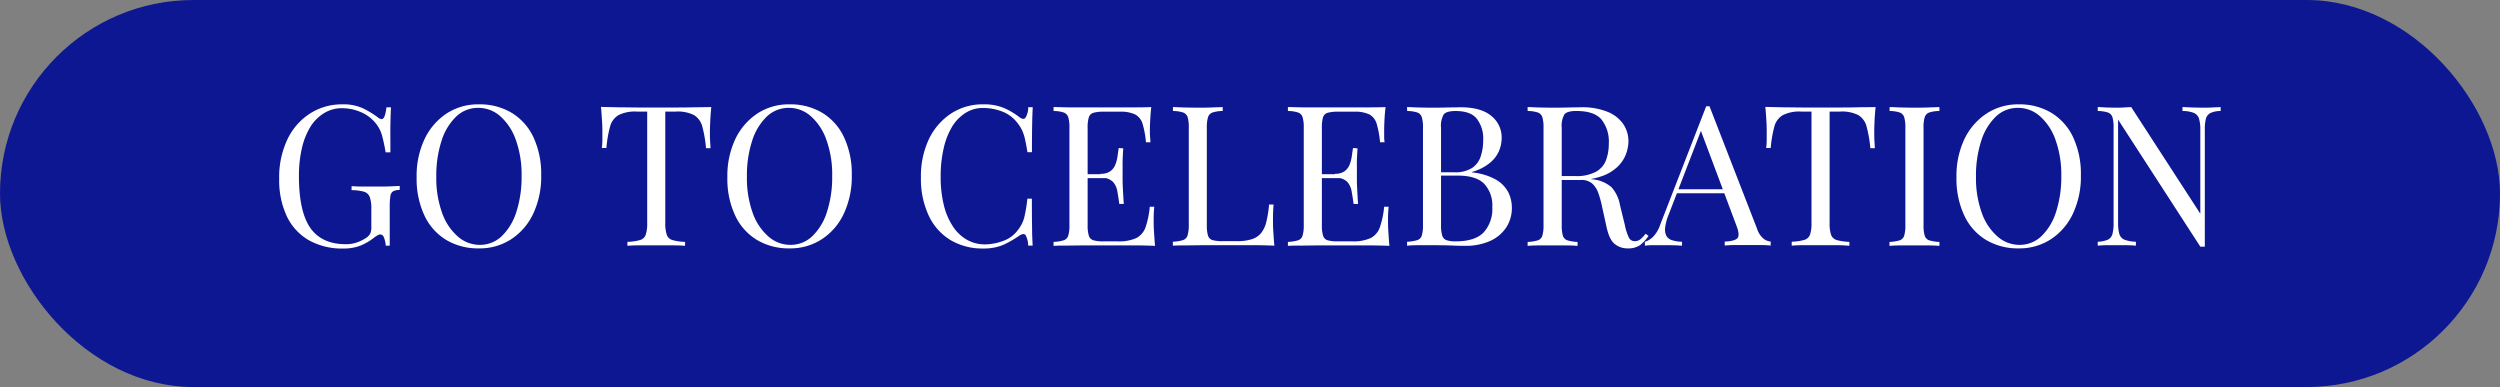 <svg xmlns="http://www.w3.org/2000/svg" viewBox="0 0 633 98"><rect x="0" y="0" width="633" height="98" fill="#808080" stroke="none"/><defs><style>.cls-1{fill:#0d1791;}.cls-2{fill:#fff;}</style></defs><g id="Capa_2" data-name="Capa 2"><g id="Capa_1-2" data-name="Capa 1"><rect class="cls-1" width="633" height="98" rx="49"></rect><path class="cls-2" d="M86.69,26.42a11.85,11.85,0,0,1,5.2,1,23.29,23.29,0,0,1,3.72,2.25,2,2,0,0,0,1,.5c.62,0,1-1,1.24-3H99c-.07,1.23-.12,2.71-.15,4.46s0,4.07,0,6.94H97.64c-.23-1.39-.51-2.72-.84-4a8.42,8.42,0,0,0-1.64-3.32,9.54,9.54,0,0,0-3.77-2.85,11.83,11.83,0,0,0-4.8-1,8.52,8.52,0,0,0-4.49,1.22A10.63,10.63,0,0,0,78.66,32a18.11,18.11,0,0,0-2.21,5.48,31,31,0,0,0-.76,7.21c0,5.94,1,10.3,2.87,13s4.89,4.14,8.92,4.14a8.35,8.35,0,0,0,3.1-.52,10.84,10.84,0,0,0,2-1,3.19,3.19,0,0,0,1.19-1.22,3.74,3.74,0,0,0,.25-1.51V52.88a8.49,8.49,0,0,0-.4-3,2.22,2.22,0,0,0-1.46-1.34,11.66,11.66,0,0,0-3.14-.39v-1c.59,0,1.28.06,2.08.08l2.5,0c.88,0,1.68,0,2.4,0,1.09,0,2.08,0,3-.05s1.61-.06,2.21-.1v1a3.87,3.87,0,0,0-1.64.34,1.64,1.64,0,0,0-.72,1.19,16.37,16.37,0,0,0-.17,2.73V62.2h-1a7.92,7.92,0,0,0-.37-1.83c-.22-.66-.54-1-1-1a1.28,1.28,0,0,0-.59.14,8.61,8.61,0,0,0-1.05.7,14.33,14.33,0,0,1-3.46,2,11.68,11.68,0,0,1-4.27.72,17.22,17.22,0,0,1-8.74-2.1,13.87,13.87,0,0,1-5.58-6.07,21.56,21.56,0,0,1-1.93-9.47,22.36,22.36,0,0,1,2.08-10,15.91,15.91,0,0,1,5.68-6.52A14.9,14.9,0,0,1,86.69,26.42Z"></path><path class="cls-2" d="M121.28,26.42a15.74,15.74,0,0,1,8.25,2.13,14.32,14.32,0,0,1,5.5,6.12,21.91,21.91,0,0,1,2,9.69,22.07,22.07,0,0,1-2,9.71,15.64,15.64,0,0,1-5.58,6.49,14.53,14.53,0,0,1-8.17,2.33A15.69,15.69,0,0,1,113,60.76a14.27,14.27,0,0,1-5.51-6.14,22,22,0,0,1-2-9.67,21.83,21.83,0,0,1,2-9.71,15.9,15.9,0,0,1,5.57-6.49A14.55,14.55,0,0,1,121.28,26.42Zm-.2.89a7.93,7.93,0,0,0-5.6,2.23,14.54,14.54,0,0,0-3.69,6.15,28.37,28.37,0,0,0-1.32,9.07,25.81,25.81,0,0,0,1.47,9.14,14.14,14.14,0,0,0,4,6,8.4,8.4,0,0,0,5.53,2.1,7.93,7.93,0,0,0,5.6-2.23,14.69,14.69,0,0,0,3.69-6.17,28.69,28.69,0,0,0,1.31-9,26,26,0,0,0-1.46-9.17,14.27,14.27,0,0,0-3.94-6A8.32,8.32,0,0,0,121.08,27.31Z"></path><path class="cls-2" d="M180.1,27.11c-.13,1.26-.22,2.47-.27,3.65s-.08,2.07-.08,2.7c0,.79,0,1.53.05,2.23s.07,1.3.1,1.83h-1.14a30.66,30.66,0,0,0-.94-5.48,4.8,4.8,0,0,0-2.08-2.89,9.16,9.16,0,0,0-4.61-.9h-2.68v28.2a8.85,8.85,0,0,0,.38,3,2.12,2.12,0,0,0,1.46,1.34,13.27,13.27,0,0,0,3.17.45v1q-1.29-.11-3.27-.12t-4,0c-1.48,0-2.88,0-4.18,0s-2.36.05-3.15.12v-1a13.27,13.27,0,0,0,3.17-.45,2.14,2.14,0,0,0,1.46-1.34,8.85,8.85,0,0,0,.38-3V28.25h-2.68a9.14,9.14,0,0,0-4.58.9A4.76,4.76,0,0,0,154.48,32a30.66,30.66,0,0,0-.94,5.48H152.4q.09-.8.12-1.83c0-.7,0-1.44,0-2.23,0-.63,0-1.53-.08-2.7s-.14-2.39-.27-3.65l4.53.1c1.64,0,3.28.05,4.93.05h9c1.63,0,3.28,0,4.93-.05Z"></path><path class="cls-2" d="M199.92,26.42a15.69,15.69,0,0,1,8.25,2.13,14.25,14.25,0,0,1,5.5,6.12,21.77,21.77,0,0,1,2,9.69,22.07,22.07,0,0,1-2,9.71,15.55,15.55,0,0,1-5.57,6.49,14.58,14.58,0,0,1-8.18,2.33,15.69,15.69,0,0,1-8.25-2.13,14.25,14.25,0,0,1-5.5-6.14,21.83,21.83,0,0,1-2-9.67,22,22,0,0,1,2-9.71,16,16,0,0,1,5.58-6.49A14.52,14.52,0,0,1,199.92,26.42Zm-.2.89a8,8,0,0,0-5.6,2.23,14.74,14.74,0,0,0-3.69,6.15,28.38,28.38,0,0,0-1.31,9.07,26,26,0,0,0,1.46,9.14,14.23,14.23,0,0,0,4,6,8.4,8.4,0,0,0,5.53,2.1,7.91,7.91,0,0,0,5.6-2.23,14.49,14.49,0,0,0,3.69-6.17,28.41,28.41,0,0,0,1.31-9,25.8,25.8,0,0,0-1.46-9.17,14.18,14.18,0,0,0-3.94-6A8.32,8.32,0,0,0,199.72,27.31Z"></path><path class="cls-2" d="M249,26.42a12.88,12.88,0,0,1,5.38,1,18.28,18.28,0,0,1,3.74,2.25c.66.5,1.16.56,1.51.17a5.1,5.1,0,0,0,.72-2.7h1.14c-.07,1.23-.12,2.71-.15,4.46s-.05,4.07-.05,6.94h-1.14c-.23-1.42-.45-2.55-.64-3.39a11.13,11.13,0,0,0-.72-2.16,9.19,9.19,0,0,0-1.12-1.78,8.74,8.74,0,0,0-3.86-2.95,13.34,13.34,0,0,0-4.91-.92,8.12,8.12,0,0,0-4.38,1.22A10.58,10.58,0,0,0,241.12,32a18.53,18.53,0,0,0-2.17,5.5,30.87,30.87,0,0,0-.77,7.24,29.16,29.16,0,0,0,.84,7.36,17,17,0,0,0,2.35,5.37,10.42,10.42,0,0,0,3.57,3.3,9.2,9.2,0,0,0,4.44,1.11A13.64,13.64,0,0,0,254,61a7.78,7.78,0,0,0,3.81-2.87A8.49,8.49,0,0,0,259.36,55a38.43,38.43,0,0,0,.77-4.7h1.14q0,4.5.05,7.26c0,1.83.08,3.37.15,4.63h-1.14a5.6,5.6,0,0,0-.67-2.68c-.31-.36-.84-.31-1.56.15a26.31,26.31,0,0,1-3.89,2.26,12.52,12.52,0,0,1-5.28,1,15.69,15.69,0,0,1-8.25-2.13,14.25,14.25,0,0,1-5.5-6.14,21.83,21.83,0,0,1-2-9.67,22,22,0,0,1,2-9.71,16,16,0,0,1,5.58-6.49A14.52,14.52,0,0,1,249,26.42Z"></path><path class="cls-2" d="M291.5,27.11c-.13,1.16-.22,2.28-.27,3.37s-.08,1.92-.08,2.48,0,1.17.05,1.71.07,1,.1,1.36h-1.14a24.28,24.28,0,0,0-.84-4.63A4,4,0,0,0,287.46,29a8.45,8.45,0,0,0-3.94-.72h-4.11a9,9,0,0,0-2.55.28,1.72,1.72,0,0,0-1.17,1.14,8.88,8.88,0,0,0-.3,2.7V57a8.88,8.88,0,0,0,.3,2.67,1.72,1.72,0,0,0,1.17,1.17,9,9,0,0,0,2.55.27H283a10.53,10.53,0,0,0,4.73-.84,4.93,4.93,0,0,0,2.33-2.75,22.08,22.08,0,0,0,1.06-5.18h1.14a33.51,33.51,0,0,0-.15,3.57c0,.62,0,1.53.08,2.7s.14,2.38.27,3.64q-2.53-.11-5.7-.12l-5.65,0h-2.8l-3.69,0-4,.05c-1.35,0-2.64,0-3.86.07v-1a10.28,10.28,0,0,0,2.55-.4,1.79,1.79,0,0,0,1.17-1.19,8.88,8.88,0,0,0,.3-2.67V32.37a8.88,8.88,0,0,0-.3-2.7,1.85,1.85,0,0,0-1.17-1.19,8.2,8.2,0,0,0-2.55-.37v-1c1.22,0,2.51.06,3.86.08l4,0c1.32,0,2.55,0,3.69,0h2.8c1.52,0,3.25,0,5.18,0S290,27.18,291.5,27.11Zm-8.53,17v1h-9.06v-1Zm1.44-6.54c-.13,1.88-.19,3.32-.17,4.31s0,1.9,0,2.73,0,1.73.05,2.72.12,2.43.25,4.31h-1.14c-.13-1.05-.29-2.08-.47-3.09A4.7,4.7,0,0,0,281.76,46a4.15,4.15,0,0,0-3.1-1v-1a4,4,0,0,0,2.51-.67,3.8,3.8,0,0,0,1.26-1.71,9.28,9.28,0,0,0,.54-2.15c.1-.75.2-1.41.3-2Z"></path><path class="cls-2" d="M309.59,27.11v1a8.1,8.1,0,0,0-2.55.37,1.85,1.85,0,0,0-1.17,1.19,8.88,8.88,0,0,0-.3,2.7V57a8.88,8.88,0,0,0,.3,2.67A1.72,1.72,0,0,0,307,60.79a9,9,0,0,0,2.55.27h3.62a11.79,11.79,0,0,0,3.79-.5A4.93,4.93,0,0,0,319.32,59a7.26,7.26,0,0,0,1.32-2.85,29.2,29.2,0,0,0,.69-4.36h1.14c-.1,1-.15,2.38-.15,4.07,0,.62,0,1.53.08,2.7s.14,2.38.27,3.64q-2.54-.11-5.7-.12l-5.65,0h-2.8l-3.69,0-4,.05c-1.35,0-2.64,0-3.86.07v-1a10.28,10.28,0,0,0,2.55-.4,1.79,1.79,0,0,0,1.17-1.19A8.94,8.94,0,0,0,301,57V32.37a8.94,8.94,0,0,0-.29-2.7,1.85,1.85,0,0,0-1.17-1.19,8.2,8.2,0,0,0-2.55-.37v-1c.69,0,1.6.07,2.73.1s2.32.05,3.61.05,2.31,0,3.45-.05S308.83,27.15,309.59,27.11Z"></path><path class="cls-2" d="M350.82,27.11c-.13,1.16-.23,2.28-.28,3.37s-.07,1.92-.07,2.48,0,1.17,0,1.71.07,1,.1,1.36h-1.14a24.28,24.28,0,0,0-.84-4.63A4,4,0,0,0,346.78,29a8.45,8.45,0,0,0-3.94-.72h-4.12a9.06,9.06,0,0,0-2.55.28A1.72,1.72,0,0,0,335,29.67a8.88,8.88,0,0,0-.3,2.7V57a8.88,8.88,0,0,0,.3,2.67,1.72,1.72,0,0,0,1.16,1.17,9.13,9.13,0,0,0,2.55.27h3.62a10.58,10.58,0,0,0,4.74-.84,4.88,4.88,0,0,0,2.32-2.75,21.52,21.52,0,0,0,1.07-5.18h1.14a33.51,33.51,0,0,0-.15,3.57c0,.62,0,1.53.08,2.7s.14,2.38.27,3.64q-2.54-.11-5.7-.12l-5.65,0h-2.8l-3.69,0-4,.05c-1.35,0-2.64,0-3.86.07v-1a10.28,10.28,0,0,0,2.55-.4,1.75,1.75,0,0,0,1.16-1.19,8.88,8.88,0,0,0,.3-2.67V32.37a8.88,8.88,0,0,0-.3-2.7,1.81,1.81,0,0,0-1.16-1.19,8.2,8.2,0,0,0-2.55-.37v-1c1.22,0,2.51.06,3.86.08l4,0c1.32,0,2.55,0,3.69,0h2.8c1.52,0,3.25,0,5.18,0S349.3,27.18,350.82,27.11Zm-8.53,17v1h-9.07v-1Zm1.44-6.54c-.13,1.88-.19,3.32-.17,4.31s0,1.9,0,2.73,0,1.73.05,2.72.12,2.43.25,4.31h-1.14c-.13-1.05-.29-2.08-.47-3.09A4.7,4.7,0,0,0,341.08,46a4.15,4.15,0,0,0-3.1-1v-1a4,4,0,0,0,2.5-.67,3.82,3.82,0,0,0,1.27-1.71,9.82,9.82,0,0,0,.54-2.15c.1-.75.2-1.41.3-2Z"></path><path class="cls-2" d="M356.27,27.11c.69,0,1.6.07,2.72.1s2.23.05,3.32.05c1.56,0,3,0,4.46-.05l3-.05q5.2,0,7.82,2.18a6.94,6.94,0,0,1,2.63,5.6,8.48,8.48,0,0,1-.72,3.4,8.07,8.07,0,0,1-2.38,3,12.65,12.65,0,0,1-4.43,2.21v.1a15.55,15.55,0,0,1,6.12,1.85,8,8,0,0,1,3.1,3.2,8.78,8.78,0,0,1,.89,3.87,8.9,8.9,0,0,1-1.41,5A9.59,9.59,0,0,1,377.33,61a15.08,15.08,0,0,1-6.39,1.24c-.73,0-1.82,0-3.27-.07s-3.21-.08-5.26-.08q-1.73,0-3.42,0c-1.12,0-2,.05-2.72.12v-1a10.28,10.28,0,0,0,2.55-.4A1.75,1.75,0,0,0,360,59.62a8.88,8.88,0,0,0,.3-2.67V32.37a8.88,8.88,0,0,0-.3-2.7,1.81,1.81,0,0,0-1.16-1.19,8.2,8.2,0,0,0-2.55-.37Zm12.29,1c-1.52,0-2.51.28-3,.84a5.8,5.8,0,0,0-.69,3.42V57a8.68,8.68,0,0,0,.3,2.62,1.76,1.76,0,0,0,1.09,1.19,6.91,6.91,0,0,0,2.33.3c3.23,0,5.59-.75,7.06-2.25a8.82,8.82,0,0,0,2.2-6.42,8,8,0,0,0-2.05-5.9q-2.06-2.09-6.77-2.08H364v-.84h4.26a7.8,7.8,0,0,0,4.51-1.12,5.62,5.62,0,0,0,2.18-3,12.92,12.92,0,0,0,.59-4A8.2,8.2,0,0,0,373.88,30C372.81,28.72,371,28.11,368.56,28.11Z"></path><path class="cls-2" d="M386.79,27.11c.7,0,1.61.07,2.73.1s2.23.05,3.32.05c1.55,0,3,0,4.46-.05l3-.05A17,17,0,0,1,407,28.3a8.81,8.81,0,0,1,4,3.1,7.69,7.69,0,0,1,1.32,4.39,9.46,9.46,0,0,1-.6,3.17,8.64,8.64,0,0,1-2.06,3.17,10.9,10.9,0,0,1-4,2.45,17.9,17.9,0,0,1-6.39,1h-4.76v-1h4.27a10.46,10.46,0,0,0,5.37-1.12,5.61,5.61,0,0,0,2.53-3,12.07,12.07,0,0,0,.67-4.14,9,9,0,0,0-1.86-6.07c-1.24-1.44-3.36-2.15-6.37-2.15q-2.28,0-3,.84a5.8,5.8,0,0,0-.69,3.42V57a9.28,9.28,0,0,0,.29,2.67,1.79,1.79,0,0,0,1.17,1.19,10.28,10.28,0,0,0,2.55.4v1q-1.14-.11-2.85-.12c-1.14,0-2.29,0-3.44,0s-2.5,0-3.62,0-2,.05-2.73.12v-1a10.29,10.29,0,0,0,2.56-.4,1.79,1.79,0,0,0,1.16-1.19,8.88,8.88,0,0,0,.3-2.67V32.37a8.88,8.88,0,0,0-.3-2.7,1.86,1.86,0,0,0-1.16-1.19,8.23,8.23,0,0,0-2.56-.37Zm7.88,17.6c1.79.06,3.19.14,4.21.22s1.86.16,2.51.22,1.26.15,1.86.25a8.61,8.61,0,0,1,4.78,2,9.13,9.13,0,0,1,2.15,4.53L411.42,57a13.14,13.14,0,0,0,1,3.14,1.62,1.62,0,0,0,1.61.92,2.22,2.22,0,0,0,1.41-.55,8.62,8.62,0,0,0,1.22-1.33l.74.54a9.47,9.47,0,0,1-2.16,2.36,5.26,5.26,0,0,1-3.14.81,5,5,0,0,1-3.22-1.09c-.93-.72-1.62-2.14-2.09-4.26l-1.09-4.95a26.15,26.15,0,0,0-1-3.7,5.87,5.87,0,0,0-1.59-2.45,4.42,4.42,0,0,0-3-.89h-5.35Z"></path><path class="cls-2" d="M432.83,26.87,444.92,58a5.24,5.24,0,0,0,1.69,2.5,3.6,3.6,0,0,0,1.73.67v1q-1-.11-2.43-.12c-1,0-1.91,0-2.87,0-1.29,0-2.5,0-3.62,0s-2,.05-2.72.12v-1c1.68-.07,2.76-.36,3.22-.87s.36-1.61-.3-3.29L430.4,32.42l.8-.65-8.63,22.4a13.2,13.2,0,0,0-.94,3.35,3.72,3.72,0,0,0,.27,2.15,2.41,2.41,0,0,0,1.44,1.14,8.85,8.85,0,0,0,2.55.4v1c-.92-.07-1.89-.11-2.9-.12l-2.79,0c-.83,0-1.53,0-2.11,0a13.05,13.05,0,0,0-1.61.12v-1a4.92,4.92,0,0,0,2-1.17,8,8,0,0,0,1.88-3.14l11.65-30h.79Zm6.05,21.06v1H424.11l.5-1Z"></path><path class="cls-2" d="M474.9,27.11c-.13,1.26-.22,2.47-.27,3.65s-.07,2.07-.07,2.7c0,.79,0,1.53.05,2.23s.06,1.3.1,1.83h-1.14a31.45,31.45,0,0,0-.95-5.48,4.76,4.76,0,0,0-2.08-2.89,9.14,9.14,0,0,0-4.61-.9h-2.67v28.2a8.9,8.9,0,0,0,.37,3,2.16,2.16,0,0,0,1.46,1.34,13.44,13.44,0,0,0,3.17.45v1Q467,62.1,465,62.08c-1.32,0-2.66,0-4,0s-2.88,0-4.19,0-2.35.05-3.15.12v-1a13.46,13.46,0,0,0,3.18-.45,2.16,2.16,0,0,0,1.46-1.34,8.9,8.9,0,0,0,.37-3V28.25H456a9.16,9.16,0,0,0-4.58.9A4.76,4.76,0,0,0,449.28,32a31.59,31.59,0,0,0-.94,5.48H447.2a18.27,18.27,0,0,0,.13-1.83c0-.7,0-1.44,0-2.23,0-.63,0-1.53-.07-2.7s-.15-2.39-.28-3.65l4.54.1c1.63,0,3.28.05,4.93.05h9c1.64,0,3.28,0,4.93-.05S473.55,27.15,474.9,27.11Z"></path><path class="cls-2" d="M491.06,27.11v1a8.15,8.15,0,0,0-2.55.37,1.85,1.85,0,0,0-1.17,1.19,8.88,8.88,0,0,0-.3,2.7V57a8.88,8.88,0,0,0,.3,2.67,1.79,1.79,0,0,0,1.17,1.19,10.2,10.2,0,0,0,2.55.4v1q-1.14-.11-2.85-.12c-1.14,0-2.29,0-3.44,0s-2.5,0-3.62,0-2,.05-2.73.12v-1a10.28,10.28,0,0,0,2.55-.4,1.79,1.79,0,0,0,1.17-1.19,8.88,8.88,0,0,0,.3-2.67V32.37a8.88,8.88,0,0,0-.3-2.7A1.85,1.85,0,0,0,481,28.48a8.2,8.2,0,0,0-2.55-.37v-1c.7,0,1.6.07,2.73.1s2.33.05,3.62.05,2.3,0,3.44-.05S490.3,27.15,491.06,27.11Z"></path><path class="cls-2" d="M511.13,26.42a15.69,15.69,0,0,1,8.25,2.13,14.32,14.32,0,0,1,5.5,6.12,21.91,21.91,0,0,1,2,9.69,22.07,22.07,0,0,1-2,9.71,15.69,15.69,0,0,1-5.57,6.49,14.58,14.58,0,0,1-8.18,2.33,15.69,15.69,0,0,1-8.25-2.13,14.19,14.19,0,0,1-5.5-6.14,21.83,21.83,0,0,1-2-9.67,21.83,21.83,0,0,1,2-9.71A15.93,15.93,0,0,1,503,28.75,14.5,14.5,0,0,1,511.13,26.42Zm-.2.89a8,8,0,0,0-5.6,2.23,14.54,14.54,0,0,0-3.69,6.15,28.37,28.37,0,0,0-1.32,9.07,25.81,25.81,0,0,0,1.47,9.14,14.14,14.14,0,0,0,4,6,8.4,8.4,0,0,0,5.53,2.1,7.93,7.93,0,0,0,5.6-2.23,14.69,14.69,0,0,0,3.69-6.17,28.69,28.69,0,0,0,1.31-9,26,26,0,0,0-1.46-9.17,14.18,14.18,0,0,0-3.94-6A8.32,8.32,0,0,0,510.93,27.31Z"></path><path class="cls-2" d="M562.27,27.11v1a6,6,0,0,0-2.55.49A2.3,2.3,0,0,0,558.55,30a10.7,10.7,0,0,0-.29,2.82V62.45h-1.14L536.3,30.29V56.45a9.82,9.82,0,0,0,.32,2.8,2.26,2.26,0,0,0,1.29,1.44,8.91,8.91,0,0,0,2.9.52v1a22.68,22.68,0,0,0-2.33-.12l-2.72,0-2.5,0a19.31,19.31,0,0,0-2.11.12v-1a7.12,7.12,0,0,0,2.55-.52,2.2,2.2,0,0,0,1.17-1.44,10.8,10.8,0,0,0,.29-2.8V32.37a9.28,9.28,0,0,0-.29-2.7,1.85,1.85,0,0,0-1.17-1.19,8.2,8.2,0,0,0-2.55-.37v-1c.56,0,1.26.07,2.11.1s1.67.05,2.5.05,1.42,0,2.08-.05,1.25-.06,1.78-.1l17.5,27V32.86a9.34,9.34,0,0,0-.33-2.82,2.31,2.31,0,0,0-1.28-1.44,7.67,7.67,0,0,0-2.9-.49v-1c.59,0,1.38.07,2.35.1s1.88.05,2.7.05,1.71,0,2.55-.05S561.74,27.15,562.27,27.11Z"></path></g></g></svg>